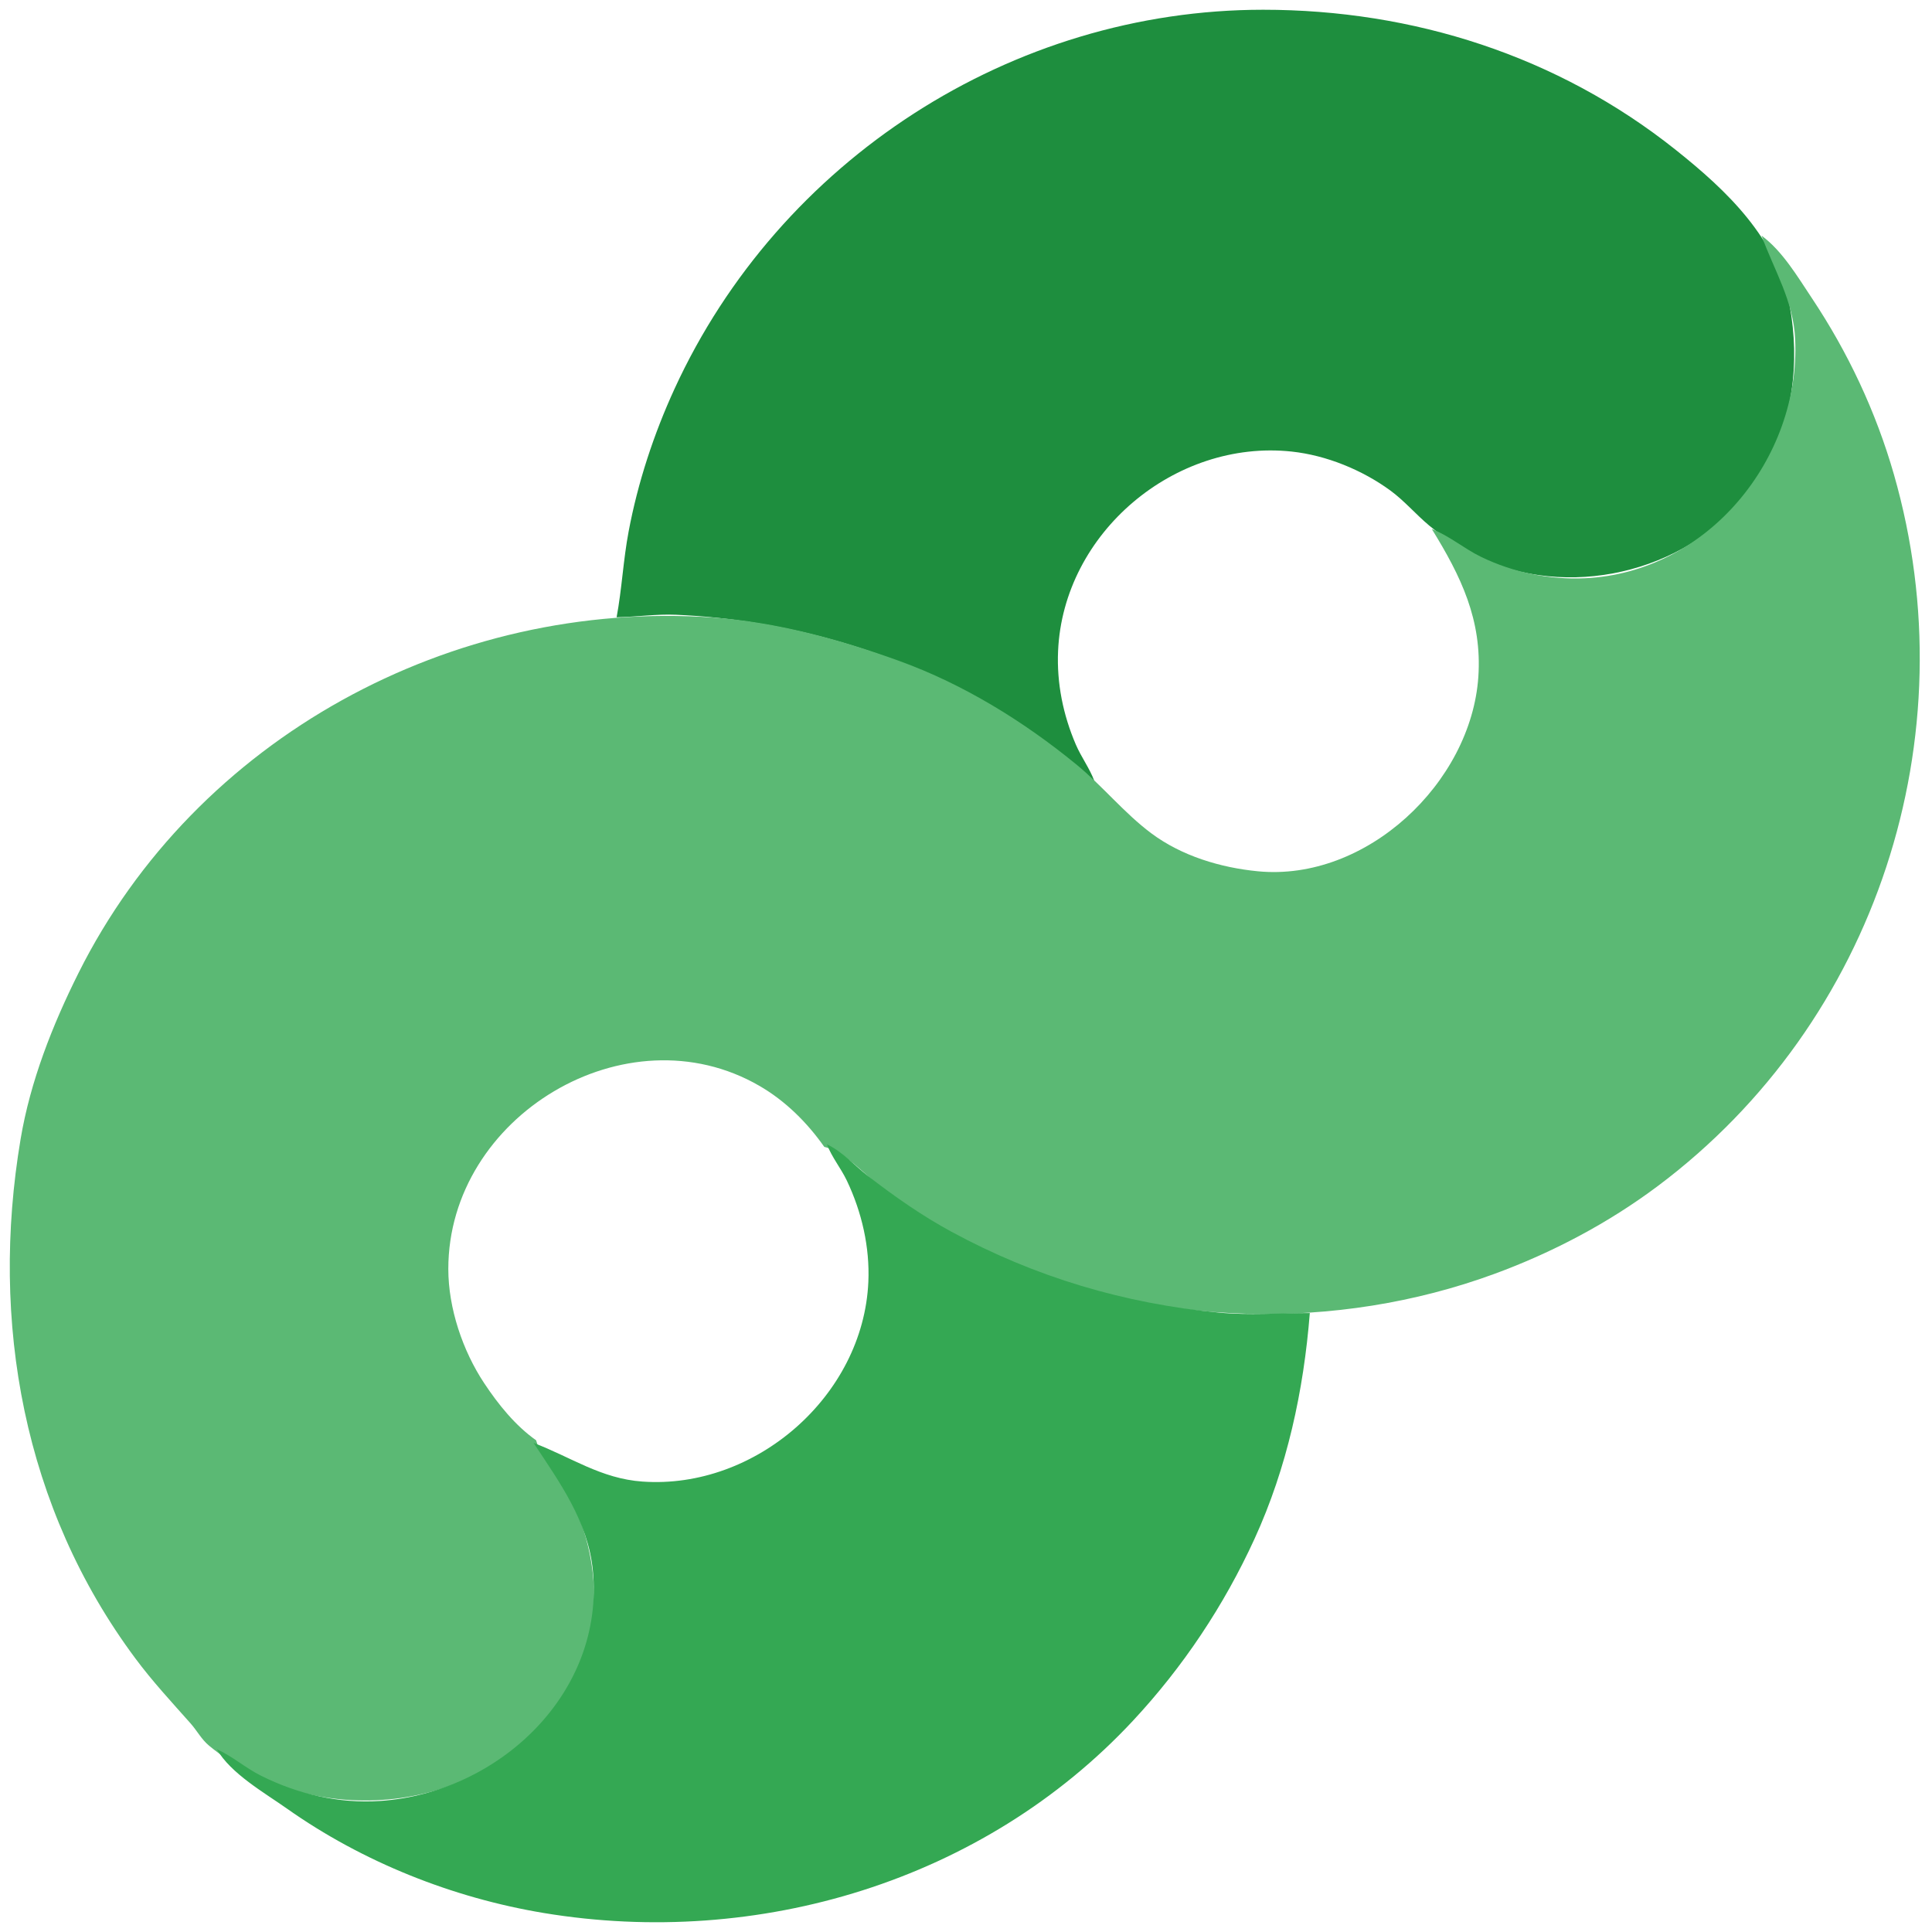 <svg xmlns="http://www.w3.org/2000/svg" width="44" height="44" viewBox="0 0 44 44" fill="none">
  <path d="M14.043 14.058C14.499 14.049 14.944 13.981 15.403 14.001C17.787 14.106 20.169 14.76 22.262 15.91C23.229 16.441 24.026 17.159 24.922 17.783C24.813 17.493 24.624 17.242 24.501 16.956C24.211 16.28 24.065 15.561 24.097 14.827C24.215 12.133 26.759 10 29.416 10.284C30.209 10.369 31.023 10.703 31.663 11.17C31.987 11.408 32.243 11.713 32.55 11.97C33.031 12.372 33.607 12.709 34.206 12.904C36.387 13.616 38.965 12.736 40.151 10.747C40.833 9.602 40.996 8.259 40.759 6.963C40.478 5.433 39.332 4.344 38.167 3.416C35.476 1.27 32.182 0.222 28.766 0.222C23.04 0.222 17.753 3.647 15.362 8.855C14.888 9.888 14.526 10.989 14.316 12.107C14.194 12.754 14.163 13.414 14.043 14.058Z" fill="#1E8E3E"/>
  <path d="M40.118 5.366C40.409 6.167 40.845 6.849 40.884 7.731C41.003 10.444 38.89 13.042 36.097 13.169C35.285 13.206 34.463 13.037 33.732 12.683C33.345 12.496 33.005 12.2 32.608 12.048C33.271 13.121 33.757 14.119 33.668 15.418C33.502 17.826 31.119 20.082 28.647 19.843C27.796 19.76 26.915 19.495 26.223 18.98C25.605 18.52 25.107 17.896 24.508 17.406C23.313 16.428 21.944 15.583 20.487 15.055C19.127 14.562 17.679 14.165 16.23 14.063C10.296 13.648 4.466 16.803 1.788 22.159C1.195 23.346 0.69 24.626 0.469 25.943C-0.23 30.099 0.534 34.344 3.082 37.768C3.471 38.292 3.906 38.76 4.338 39.247C4.485 39.412 4.59 39.616 4.763 39.758C7.155 41.725 10.96 41.342 12.758 38.774C13.079 38.315 13.319 37.786 13.434 37.236C13.664 36.145 13.456 35.031 12.962 34.043C12.756 33.632 12.327 33.234 12.21 32.802C11.736 32.468 11.345 31.981 11.027 31.501C10.537 30.762 10.21 29.793 10.21 28.899C10.21 25.419 14.27 22.978 17.294 24.729C17.885 25.07 18.382 25.564 18.773 26.12C19.267 26.233 19.78 26.841 20.192 27.147C20.995 27.744 21.884 28.228 22.793 28.644C26.273 30.238 30.445 30.328 34.028 29.014C35.351 28.529 36.623 27.859 37.753 27.013C42.747 23.273 44.846 16.774 43.133 10.806C42.722 9.374 42.088 8.026 41.261 6.785C40.936 6.298 40.594 5.717 40.118 5.366Z" fill="#5BB974"/>
  <path d="M18.832 26.061C18.945 26.358 19.15 26.602 19.287 26.889C19.627 27.605 19.811 28.402 19.776 29.195C19.661 31.794 17.205 33.923 14.634 33.742C13.685 33.676 13.002 33.183 12.151 32.861C12.744 33.757 13.39 34.647 13.501 35.758C13.781 38.558 11.357 40.83 8.663 41.015C7.722 41.08 6.784 40.861 5.943 40.44C5.592 40.265 5.292 39.996 4.938 39.838C5.256 40.393 6.018 40.825 6.534 41.189C8.259 42.407 10.308 43.223 12.388 43.568C17.259 44.374 22.396 42.846 25.804 39.187C26.943 37.965 27.875 36.566 28.57 35.048C29.311 33.431 29.691 31.67 29.83 29.904C29.148 29.904 28.44 29.959 27.761 29.894C25.608 29.689 23.575 29.086 21.671 28.053C21.002 27.691 20.38 27.255 19.779 26.791C19.468 26.552 19.187 26.226 18.832 26.061Z" fill="#34A853"/>
</svg>